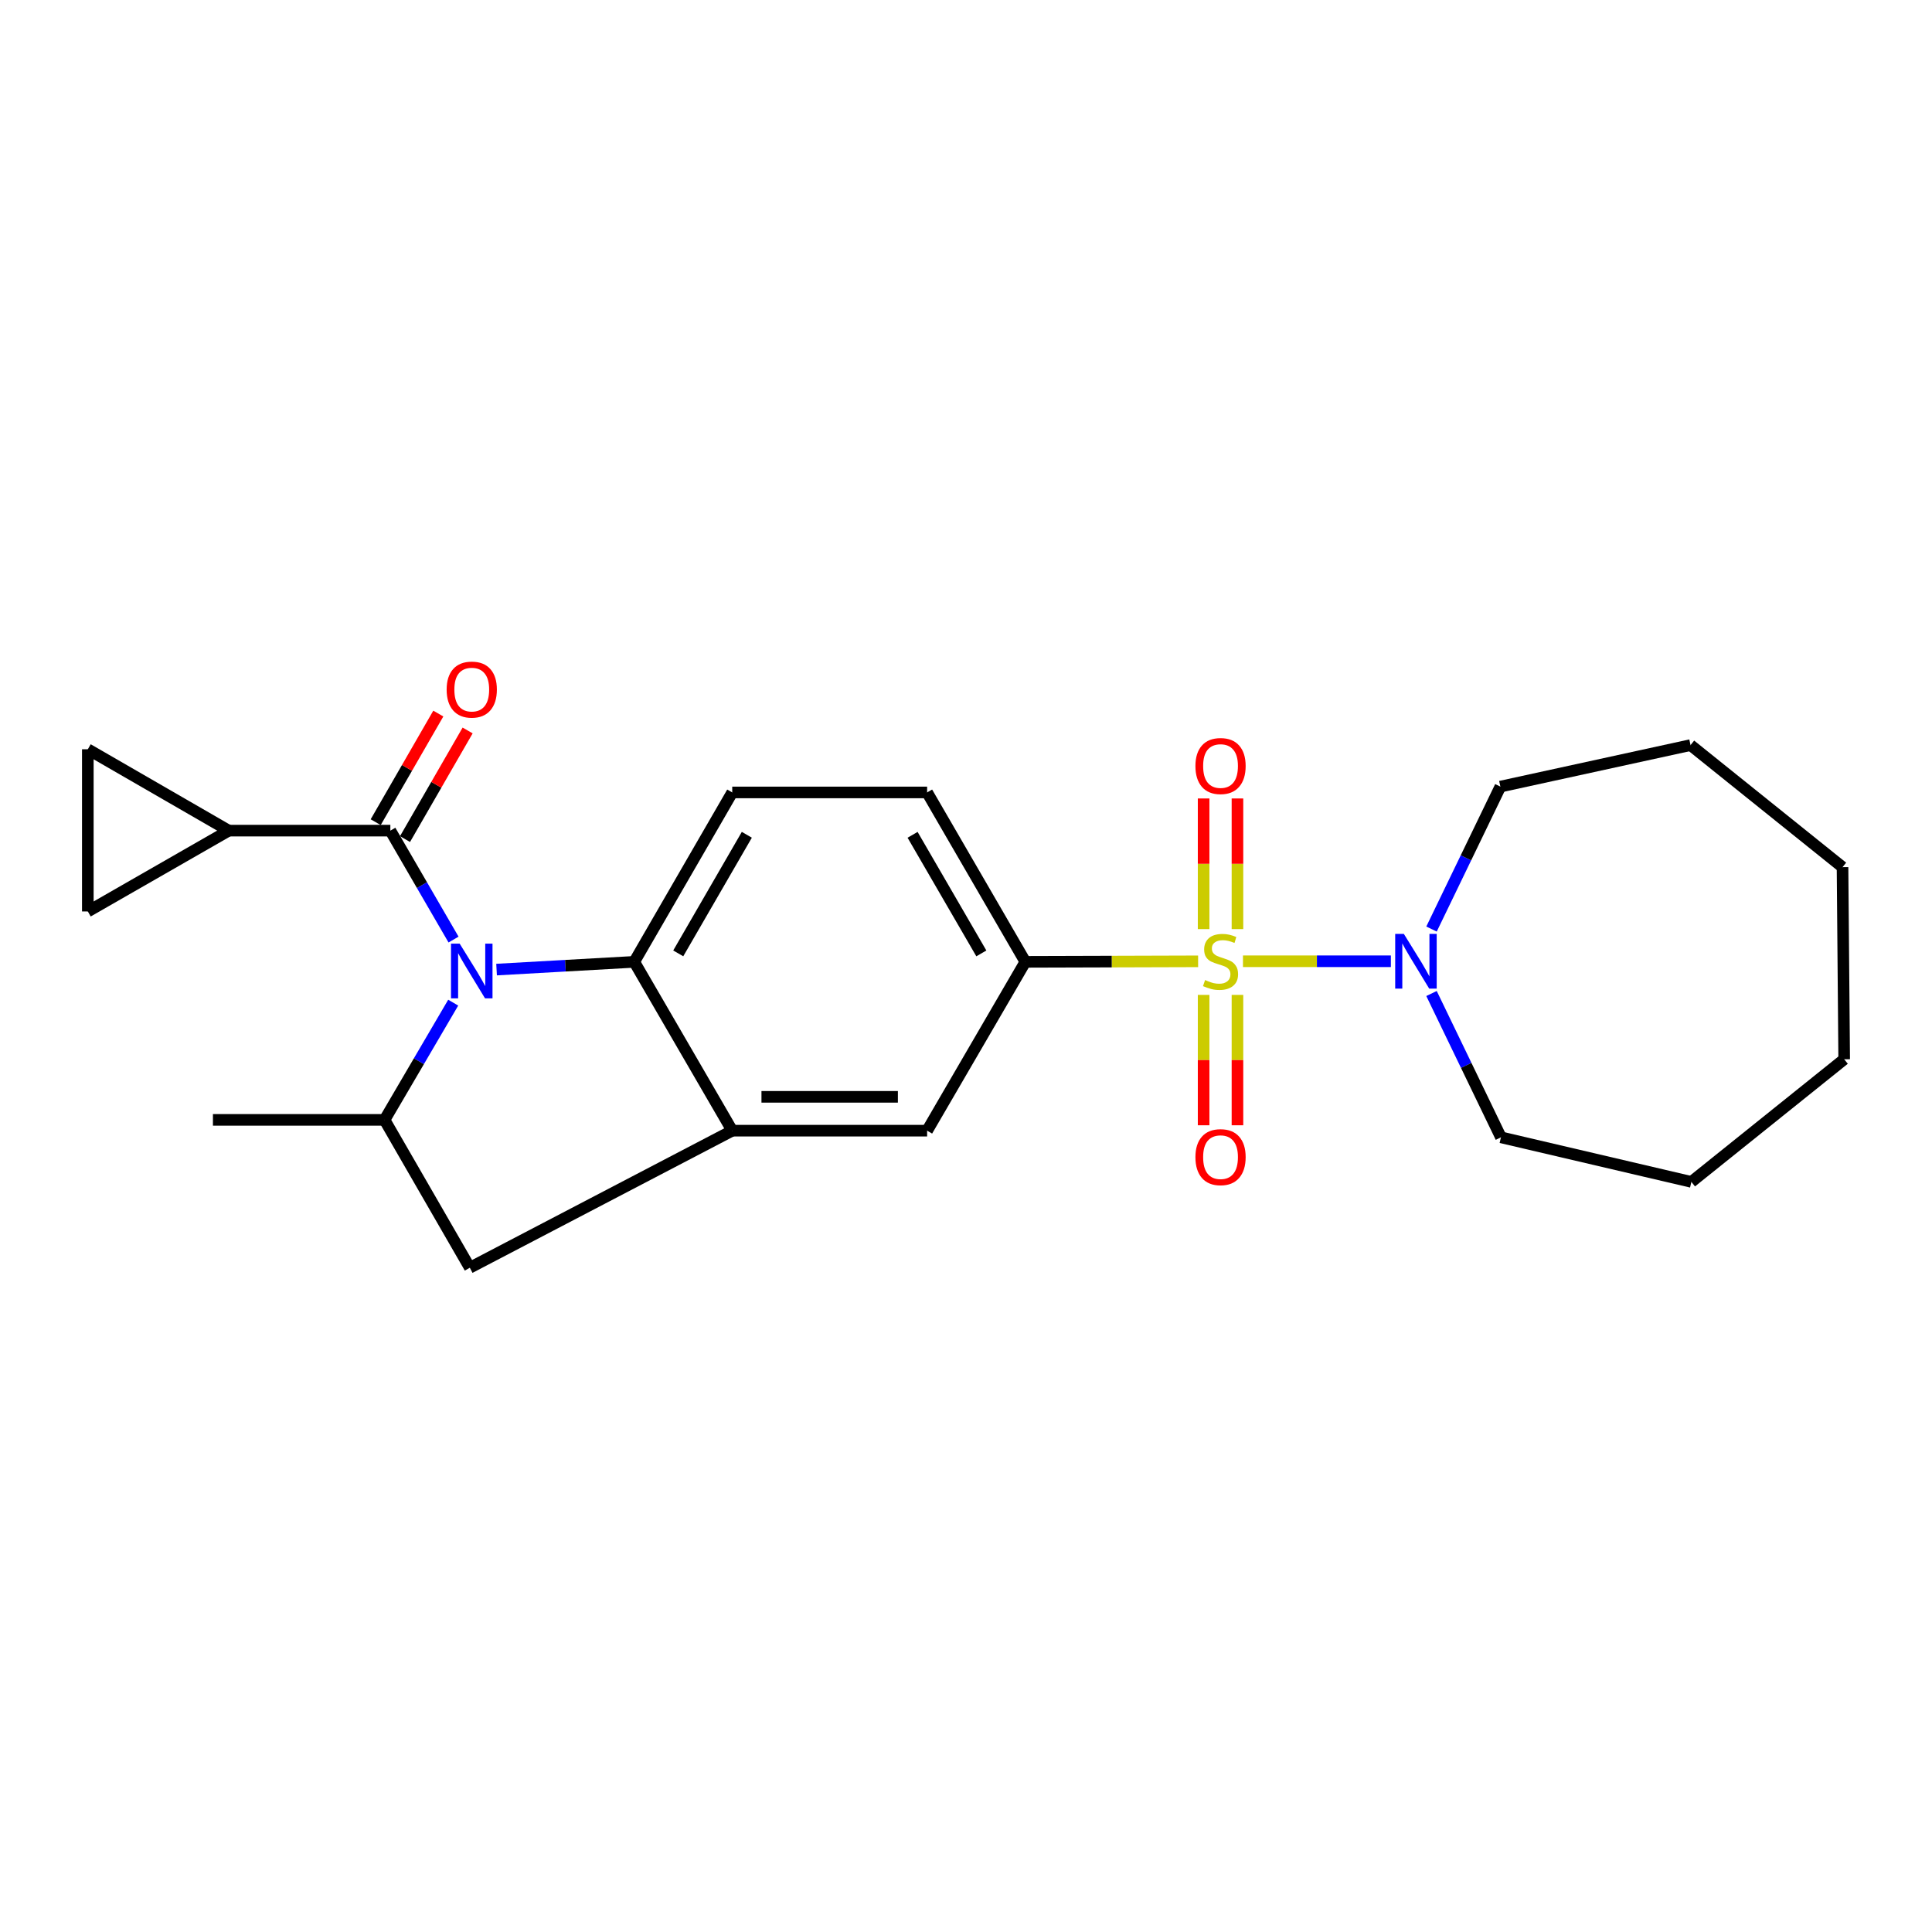 <?xml version='1.0' encoding='iso-8859-1'?>
<svg version='1.1' baseProfile='full'
              xmlns='http://www.w3.org/2000/svg'
                      xmlns:rdkit='http://www.rdkit.org/xml'
                      xmlns:xlink='http://www.w3.org/1999/xlink'
                  xml:space='preserve'
width='1000px' height='1000px' viewBox='0 0 1000 1000'>
<!-- END OF HEADER -->
<rect style='opacity:1.0;fill:#FFFFFF;stroke:none' width='1000' height='1000' x='0' y='0'> </rect>
<path class='bond-4' d='M 620.143,497.581 L 575.432,497.715' style='fill:none;fill-rule:evenodd;stroke:#CCCC00;stroke-width:6px;stroke-linecap:butt;stroke-linejoin:miter;stroke-opacity:1' />
<path class='bond-4' d='M 575.432,497.715 L 530.721,497.848' style='fill:none;fill-rule:evenodd;stroke:#000000;stroke-width:6px;stroke-linecap:butt;stroke-linejoin:miter;stroke-opacity:1' />
<path class='bond-5' d='M 643.357,497.547 L 681.635,497.547' style='fill:none;fill-rule:evenodd;stroke:#CCCC00;stroke-width:6px;stroke-linecap:butt;stroke-linejoin:miter;stroke-opacity:1' />
<path class='bond-5' d='M 681.635,497.547 L 719.914,497.547' style='fill:none;fill-rule:evenodd;stroke:#0000FF;stroke-width:6px;stroke-linecap:butt;stroke-linejoin:miter;stroke-opacity:1' />
<path class='bond-12' d='M 640.506,480.898 L 640.506,447.092' style='fill:none;fill-rule:evenodd;stroke:#CCCC00;stroke-width:6px;stroke-linecap:butt;stroke-linejoin:miter;stroke-opacity:1' />
<path class='bond-12' d='M 640.506,447.092 L 640.506,413.285' style='fill:none;fill-rule:evenodd;stroke:#FF0000;stroke-width:6px;stroke-linecap:butt;stroke-linejoin:miter;stroke-opacity:1' />
<path class='bond-12' d='M 622.99,480.898 L 622.99,447.092' style='fill:none;fill-rule:evenodd;stroke:#CCCC00;stroke-width:6px;stroke-linecap:butt;stroke-linejoin:miter;stroke-opacity:1' />
<path class='bond-12' d='M 622.99,447.092 L 622.99,413.285' style='fill:none;fill-rule:evenodd;stroke:#FF0000;stroke-width:6px;stroke-linecap:butt;stroke-linejoin:miter;stroke-opacity:1' />
<path class='bond-13' d='M 622.99,514.96 L 622.99,548.699' style='fill:none;fill-rule:evenodd;stroke:#CCCC00;stroke-width:6px;stroke-linecap:butt;stroke-linejoin:miter;stroke-opacity:1' />
<path class='bond-13' d='M 622.99,548.699 L 622.99,582.439' style='fill:none;fill-rule:evenodd;stroke:#FF0000;stroke-width:6px;stroke-linecap:butt;stroke-linejoin:miter;stroke-opacity:1' />
<path class='bond-13' d='M 640.506,514.96 L 640.506,548.699' style='fill:none;fill-rule:evenodd;stroke:#CCCC00;stroke-width:6px;stroke-linecap:butt;stroke-linejoin:miter;stroke-opacity:1' />
<path class='bond-13' d='M 640.506,548.699 L 640.506,582.439' style='fill:none;fill-rule:evenodd;stroke:#FF0000;stroke-width:6px;stroke-linecap:butt;stroke-linejoin:miter;stroke-opacity:1' />
<path class='bond-0' d='M 257.027,501.855 L 292.657,499.852' style='fill:none;fill-rule:evenodd;stroke:#0000FF;stroke-width:6px;stroke-linecap:butt;stroke-linejoin:miter;stroke-opacity:1' />
<path class='bond-0' d='M 292.657,499.852 L 328.287,497.848' style='fill:none;fill-rule:evenodd;stroke:#000000;stroke-width:6px;stroke-linecap:butt;stroke-linejoin:miter;stroke-opacity:1' />
<path class='bond-1' d='M 234.75,486.318 L 218.398,458.127' style='fill:none;fill-rule:evenodd;stroke:#0000FF;stroke-width:6px;stroke-linecap:butt;stroke-linejoin:miter;stroke-opacity:1' />
<path class='bond-1' d='M 218.398,458.127 L 202.046,429.936' style='fill:none;fill-rule:evenodd;stroke:#000000;stroke-width:6px;stroke-linecap:butt;stroke-linejoin:miter;stroke-opacity:1' />
<path class='bond-26' d='M 234.579,518.971 L 216.809,549.309' style='fill:none;fill-rule:evenodd;stroke:#0000FF;stroke-width:6px;stroke-linecap:butt;stroke-linejoin:miter;stroke-opacity:1' />
<path class='bond-26' d='M 216.809,549.309 L 199.039,579.647' style='fill:none;fill-rule:evenodd;stroke:#000000;stroke-width:6px;stroke-linecap:butt;stroke-linejoin:miter;stroke-opacity:1' />
<path class='bond-7' d='M 202.046,429.936 L 118.398,429.936' style='fill:none;fill-rule:evenodd;stroke:#000000;stroke-width:6px;stroke-linecap:butt;stroke-linejoin:miter;stroke-opacity:1' />
<path class='bond-15' d='M 209.633,434.31 L 225.839,406.2' style='fill:none;fill-rule:evenodd;stroke:#000000;stroke-width:6px;stroke-linecap:butt;stroke-linejoin:miter;stroke-opacity:1' />
<path class='bond-15' d='M 225.839,406.2 L 242.044,378.089' style='fill:none;fill-rule:evenodd;stroke:#FF0000;stroke-width:6px;stroke-linecap:butt;stroke-linejoin:miter;stroke-opacity:1' />
<path class='bond-15' d='M 194.459,425.562 L 210.664,397.451' style='fill:none;fill-rule:evenodd;stroke:#000000;stroke-width:6px;stroke-linecap:butt;stroke-linejoin:miter;stroke-opacity:1' />
<path class='bond-15' d='M 210.664,397.451 L 226.869,369.341' style='fill:none;fill-rule:evenodd;stroke:#FF0000;stroke-width:6px;stroke-linecap:butt;stroke-linejoin:miter;stroke-opacity:1' />
<path class='bond-2' d='M 328.287,497.848 L 379.005,410.162' style='fill:none;fill-rule:evenodd;stroke:#000000;stroke-width:6px;stroke-linecap:butt;stroke-linejoin:miter;stroke-opacity:1' />
<path class='bond-2' d='M 351.056,493.465 L 386.559,432.085' style='fill:none;fill-rule:evenodd;stroke:#000000;stroke-width:6px;stroke-linecap:butt;stroke-linejoin:miter;stroke-opacity:1' />
<path class='bond-24' d='M 328.287,497.848 L 379.005,585.233' style='fill:none;fill-rule:evenodd;stroke:#000000;stroke-width:6px;stroke-linecap:butt;stroke-linejoin:miter;stroke-opacity:1' />
<path class='bond-3' d='M 379.005,585.233 L 479.876,585.233' style='fill:none;fill-rule:evenodd;stroke:#000000;stroke-width:6px;stroke-linecap:butt;stroke-linejoin:miter;stroke-opacity:1' />
<path class='bond-3' d='M 394.135,567.717 L 464.746,567.717' style='fill:none;fill-rule:evenodd;stroke:#000000;stroke-width:6px;stroke-linecap:butt;stroke-linejoin:miter;stroke-opacity:1' />
<path class='bond-8' d='M 379.005,585.233 L 243.179,656.172' style='fill:none;fill-rule:evenodd;stroke:#000000;stroke-width:6px;stroke-linecap:butt;stroke-linejoin:miter;stroke-opacity:1' />
<path class='bond-9' d='M 530.721,497.848 L 479.876,585.233' style='fill:none;fill-rule:evenodd;stroke:#000000;stroke-width:6px;stroke-linecap:butt;stroke-linejoin:miter;stroke-opacity:1' />
<path class='bond-16' d='M 530.721,497.848 L 479.876,410.162' style='fill:none;fill-rule:evenodd;stroke:#000000;stroke-width:6px;stroke-linecap:butt;stroke-linejoin:miter;stroke-opacity:1' />
<path class='bond-16' d='M 507.941,493.482 L 472.35,432.102' style='fill:none;fill-rule:evenodd;stroke:#000000;stroke-width:6px;stroke-linecap:butt;stroke-linejoin:miter;stroke-opacity:1' />
<path class='bond-17' d='M 740.95,514.237 L 758.918,551.457' style='fill:none;fill-rule:evenodd;stroke:#0000FF;stroke-width:6px;stroke-linecap:butt;stroke-linejoin:miter;stroke-opacity:1' />
<path class='bond-17' d='M 758.918,551.457 L 776.886,588.678' style='fill:none;fill-rule:evenodd;stroke:#000000;stroke-width:6px;stroke-linecap:butt;stroke-linejoin:miter;stroke-opacity:1' />
<path class='bond-18' d='M 740.951,480.877 L 758.773,444.011' style='fill:none;fill-rule:evenodd;stroke:#0000FF;stroke-width:6px;stroke-linecap:butt;stroke-linejoin:miter;stroke-opacity:1' />
<path class='bond-18' d='M 758.773,444.011 L 776.594,407.146' style='fill:none;fill-rule:evenodd;stroke:#000000;stroke-width:6px;stroke-linecap:butt;stroke-linejoin:miter;stroke-opacity:1' />
<path class='bond-6' d='M 199.039,579.647 L 243.179,656.172' style='fill:none;fill-rule:evenodd;stroke:#000000;stroke-width:6px;stroke-linecap:butt;stroke-linejoin:miter;stroke-opacity:1' />
<path class='bond-19' d='M 199.039,579.647 L 110.214,579.647' style='fill:none;fill-rule:evenodd;stroke:#000000;stroke-width:6px;stroke-linecap:butt;stroke-linejoin:miter;stroke-opacity:1' />
<path class='bond-10' d='M 118.398,429.936 L 45.455,387.82' style='fill:none;fill-rule:evenodd;stroke:#000000;stroke-width:6px;stroke-linecap:butt;stroke-linejoin:miter;stroke-opacity:1' />
<path class='bond-11' d='M 118.398,429.936 L 45.455,471.769' style='fill:none;fill-rule:evenodd;stroke:#000000;stroke-width:6px;stroke-linecap:butt;stroke-linejoin:miter;stroke-opacity:1' />
<path class='bond-27' d='M 45.455,387.82 L 45.455,471.769' style='fill:none;fill-rule:evenodd;stroke:#000000;stroke-width:6px;stroke-linecap:butt;stroke-linejoin:miter;stroke-opacity:1' />
<path class='bond-14' d='M 379.005,410.162 L 479.876,410.162' style='fill:none;fill-rule:evenodd;stroke:#000000;stroke-width:6px;stroke-linecap:butt;stroke-linejoin:miter;stroke-opacity:1' />
<path class='bond-20' d='M 776.886,588.678 L 875.452,611.75' style='fill:none;fill-rule:evenodd;stroke:#000000;stroke-width:6px;stroke-linecap:butt;stroke-linejoin:miter;stroke-opacity:1' />
<path class='bond-21' d='M 776.594,407.146 L 875.024,385.66' style='fill:none;fill-rule:evenodd;stroke:#000000;stroke-width:6px;stroke-linecap:butt;stroke-linejoin:miter;stroke-opacity:1' />
<path class='bond-22' d='M 875.452,611.75 L 954.545,548.275' style='fill:none;fill-rule:evenodd;stroke:#000000;stroke-width:6px;stroke-linecap:butt;stroke-linejoin:miter;stroke-opacity:1' />
<path class='bond-23' d='M 875.024,385.66 L 953.689,448.843' style='fill:none;fill-rule:evenodd;stroke:#000000;stroke-width:6px;stroke-linecap:butt;stroke-linejoin:miter;stroke-opacity:1' />
<path class='bond-25' d='M 954.545,548.275 L 953.689,448.843' style='fill:none;fill-rule:evenodd;stroke:#000000;stroke-width:6px;stroke-linecap:butt;stroke-linejoin:miter;stroke-opacity:1' />
<path  class='atom-0' d='M 623.748 507.267
Q 624.068 507.387, 625.388 507.947
Q 626.708 508.507, 628.148 508.867
Q 629.628 509.187, 631.068 509.187
Q 633.748 509.187, 635.308 507.907
Q 636.868 506.587, 636.868 504.307
Q 636.868 502.747, 636.068 501.787
Q 635.308 500.827, 634.108 500.307
Q 632.908 499.787, 630.908 499.187
Q 628.388 498.427, 626.868 497.707
Q 625.388 496.987, 624.308 495.467
Q 623.268 493.947, 623.268 491.387
Q 623.268 487.827, 625.668 485.627
Q 628.108 483.427, 632.908 483.427
Q 636.188 483.427, 639.908 484.987
L 638.988 488.067
Q 635.588 486.667, 633.028 486.667
Q 630.268 486.667, 628.748 487.827
Q 627.228 488.947, 627.268 490.907
Q 627.268 492.427, 628.028 493.347
Q 628.828 494.267, 629.948 494.787
Q 631.108 495.307, 633.028 495.907
Q 635.588 496.707, 637.108 497.507
Q 638.628 498.307, 639.708 499.947
Q 640.828 501.547, 640.828 504.307
Q 640.828 508.227, 638.188 510.347
Q 635.588 512.427, 631.228 512.427
Q 628.708 512.427, 626.788 511.867
Q 624.908 511.347, 622.668 510.427
L 623.748 507.267
' fill='#CCCC00'/>
<path  class='atom-1' d='M 237.921 488.418
L 247.201 503.418
Q 248.121 504.898, 249.601 507.578
Q 251.081 510.258, 251.161 510.418
L 251.161 488.418
L 254.921 488.418
L 254.921 516.738
L 251.041 516.738
L 241.081 500.338
Q 239.921 498.418, 238.681 496.218
Q 237.481 494.018, 237.121 493.338
L 237.121 516.738
L 233.441 516.738
L 233.441 488.418
L 237.921 488.418
' fill='#0000FF'/>
<path  class='atom-6' d='M 726.632 483.387
L 735.912 498.387
Q 736.832 499.867, 738.312 502.547
Q 739.792 505.227, 739.872 505.387
L 739.872 483.387
L 743.632 483.387
L 743.632 511.707
L 739.752 511.707
L 729.792 495.307
Q 728.632 493.387, 727.392 491.187
Q 726.192 488.987, 725.832 488.307
L 725.832 511.707
L 722.152 511.707
L 722.152 483.387
L 726.632 483.387
' fill='#0000FF'/>
<path  class='atom-13' d='M 618.748 396.492
Q 618.748 389.692, 622.108 385.892
Q 625.468 382.092, 631.748 382.092
Q 638.028 382.092, 641.388 385.892
Q 644.748 389.692, 644.748 396.492
Q 644.748 403.372, 641.348 407.292
Q 637.948 411.172, 631.748 411.172
Q 625.508 411.172, 622.108 407.292
Q 618.748 403.412, 618.748 396.492
M 631.748 407.972
Q 636.068 407.972, 638.388 405.092
Q 640.748 402.172, 640.748 396.492
Q 640.748 390.932, 638.388 388.132
Q 636.068 385.292, 631.748 385.292
Q 627.428 385.292, 625.068 388.092
Q 622.748 390.892, 622.748 396.492
Q 622.748 402.212, 625.068 405.092
Q 627.428 407.972, 631.748 407.972
' fill='#FF0000'/>
<path  class='atom-14' d='M 618.748 598.936
Q 618.748 592.136, 622.108 588.336
Q 625.468 584.536, 631.748 584.536
Q 638.028 584.536, 641.388 588.336
Q 644.748 592.136, 644.748 598.936
Q 644.748 605.816, 641.348 609.736
Q 637.948 613.616, 631.748 613.616
Q 625.508 613.616, 622.108 609.736
Q 618.748 605.856, 618.748 598.936
M 631.748 610.416
Q 636.068 610.416, 638.388 607.536
Q 640.748 604.616, 640.748 598.936
Q 640.748 593.376, 638.388 590.576
Q 636.068 587.736, 631.748 587.736
Q 627.428 587.736, 625.068 590.536
Q 622.748 593.336, 622.748 598.936
Q 622.748 604.656, 625.068 607.536
Q 627.428 610.416, 631.748 610.416
' fill='#FF0000'/>
<path  class='atom-16' d='M 231.181 356.926
Q 231.181 350.126, 234.541 346.326
Q 237.901 342.526, 244.181 342.526
Q 250.461 342.526, 253.821 346.326
Q 257.181 350.126, 257.181 356.926
Q 257.181 363.806, 253.781 367.726
Q 250.381 371.606, 244.181 371.606
Q 237.941 371.606, 234.541 367.726
Q 231.181 363.846, 231.181 356.926
M 244.181 368.406
Q 248.501 368.406, 250.821 365.526
Q 253.181 362.606, 253.181 356.926
Q 253.181 351.366, 250.821 348.566
Q 248.501 345.726, 244.181 345.726
Q 239.861 345.726, 237.501 348.526
Q 235.181 351.326, 235.181 356.926
Q 235.181 362.646, 237.501 365.526
Q 239.861 368.406, 244.181 368.406
' fill='#FF0000'/>
</svg>
